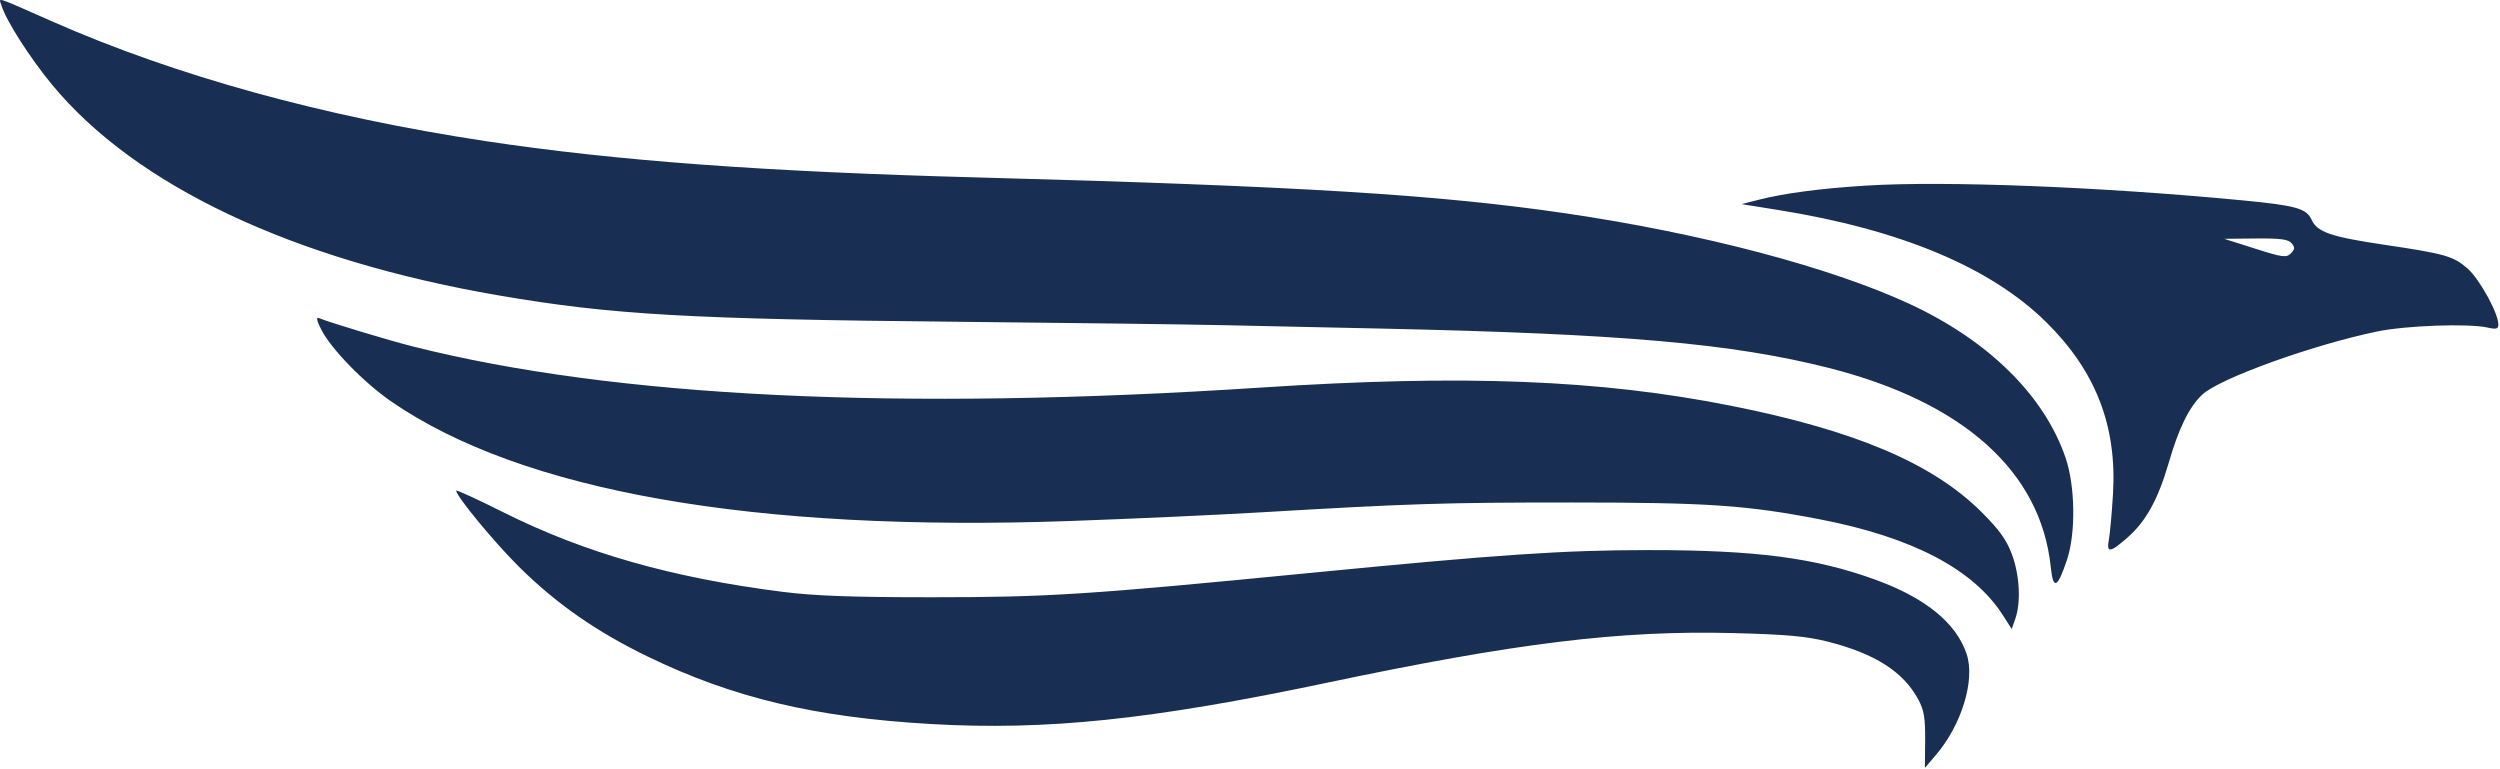 <?xml version="1.0" encoding="UTF-8"?> <svg xmlns="http://www.w3.org/2000/svg" width="761" height="234" viewBox="0 0 761 234" fill="none"> <path fill-rule="evenodd" clip-rule="evenodd" d="M0.481 1.75C1.894 6.329 9.12 17.634 15.815 25.74C41.287 56.581 89.139 79.161 151.849 89.931C186.13 95.818 209.623 97.165 291.767 97.949C323.924 98.257 360.352 98.725 372.72 98.989C385.088 99.254 406.675 99.72 420.692 100.025C493.965 101.619 527.327 104.556 556.69 111.999C597.614 122.372 621.208 143.513 624.241 172.527C624.988 179.686 626.261 179.15 629.179 170.443C631.906 162.309 631.712 147.971 628.758 139.337C622.265 120.36 605.215 103.577 581.123 92.447C557.055 81.327 518.094 71.06 476.939 64.99C437.998 59.247 395.292 56.632 297.764 54.018C232.606 52.272 187.507 48.945 147.851 42.959C98.403 35.495 53.474 23.093 15.928 6.543C-2.227 -1.459 -0.328 -0.87 0.481 1.75ZM568.106 56.492C554.123 57.361 543.089 58.822 535.133 60.86L530.143 62.137L541.129 63.893C578.48 69.862 605.951 81.353 622.905 98.101C637.945 112.959 644.436 129.676 643.196 150.358C642.847 156.183 642.285 162.41 641.95 164.197C641.15 168.438 642.298 168.309 647.703 163.552C653.257 158.664 656.966 151.901 660.189 140.781C663.234 130.28 666.359 123.924 670.335 120.15C675.498 115.25 703.633 105.077 723.516 100.92C732.298 99.083 751.369 98.401 757.246 99.712C759.936 100.312 760.495 100.14 760.494 98.713C760.493 95.347 754.756 84.93 751.17 81.781C746.817 77.96 744.353 77.257 725.515 74.463C709.58 72.099 705.369 70.648 703.679 66.939C702.083 63.437 698.942 62.551 682.54 60.981C639.464 56.859 592.104 55 568.106 56.492ZM697.573 74.053C698.631 75.328 698.588 75.873 697.33 77.131C695.959 78.502 694.84 78.352 686.423 75.676L677.043 72.694L686.665 72.599C694.221 72.524 696.563 72.837 697.573 74.053ZM97.808 100.346C100.825 106.26 110.759 116.459 119.112 122.219C158.776 149.57 229.396 162.002 325.747 158.593C344.162 157.943 370.471 156.747 384.213 155.935C429.099 153.288 439.685 152.954 478.659 152.96C519.814 152.967 531.648 153.77 553.915 158.071C582.041 163.502 600.713 173.266 609.632 187.21L612.367 191.484L613.473 188.31C615.221 183.294 614.78 175.056 612.426 168.732C610.785 164.325 608.584 161.264 603.181 155.873C588.351 141.075 564.797 131.066 527.13 123.555C486.98 115.549 445.58 113.94 383.714 117.982C273.704 125.169 187.159 120.974 125.744 105.477C118.257 103.589 100.507 98.229 97.055 96.815C96.174 96.454 96.427 97.637 97.808 100.346ZM138.866 149.351C138.893 151.046 150.374 164.976 157.897 172.442C169.296 183.754 181.564 192.306 197.322 199.929C223.184 212.439 248.086 218.363 283.313 220.39C318.517 222.415 350.367 219.104 403.702 207.874C461.475 195.709 493.065 191.837 527.413 192.707C543.801 193.122 549.839 193.667 556.369 195.316C570.712 198.937 579.378 204.472 583.927 212.917C585.669 216.148 586.068 218.526 586.012 225.324L585.942 233.734L589.285 229.821C597.118 220.654 601.273 207.06 598.663 199.148C595.534 189.671 586.12 181.991 570.835 176.448C552.456 169.782 534.56 167.445 501.934 167.446C476.064 167.447 456.299 168.781 398.705 174.412C330.92 181.037 319.121 181.797 283.772 181.804C259.423 181.809 248.015 181.395 238.206 180.154C204.632 175.903 177.902 168.295 153.348 156.002C145.377 152.011 138.86 149.018 138.866 149.351Z" fill="#182E52"></path> </svg> 